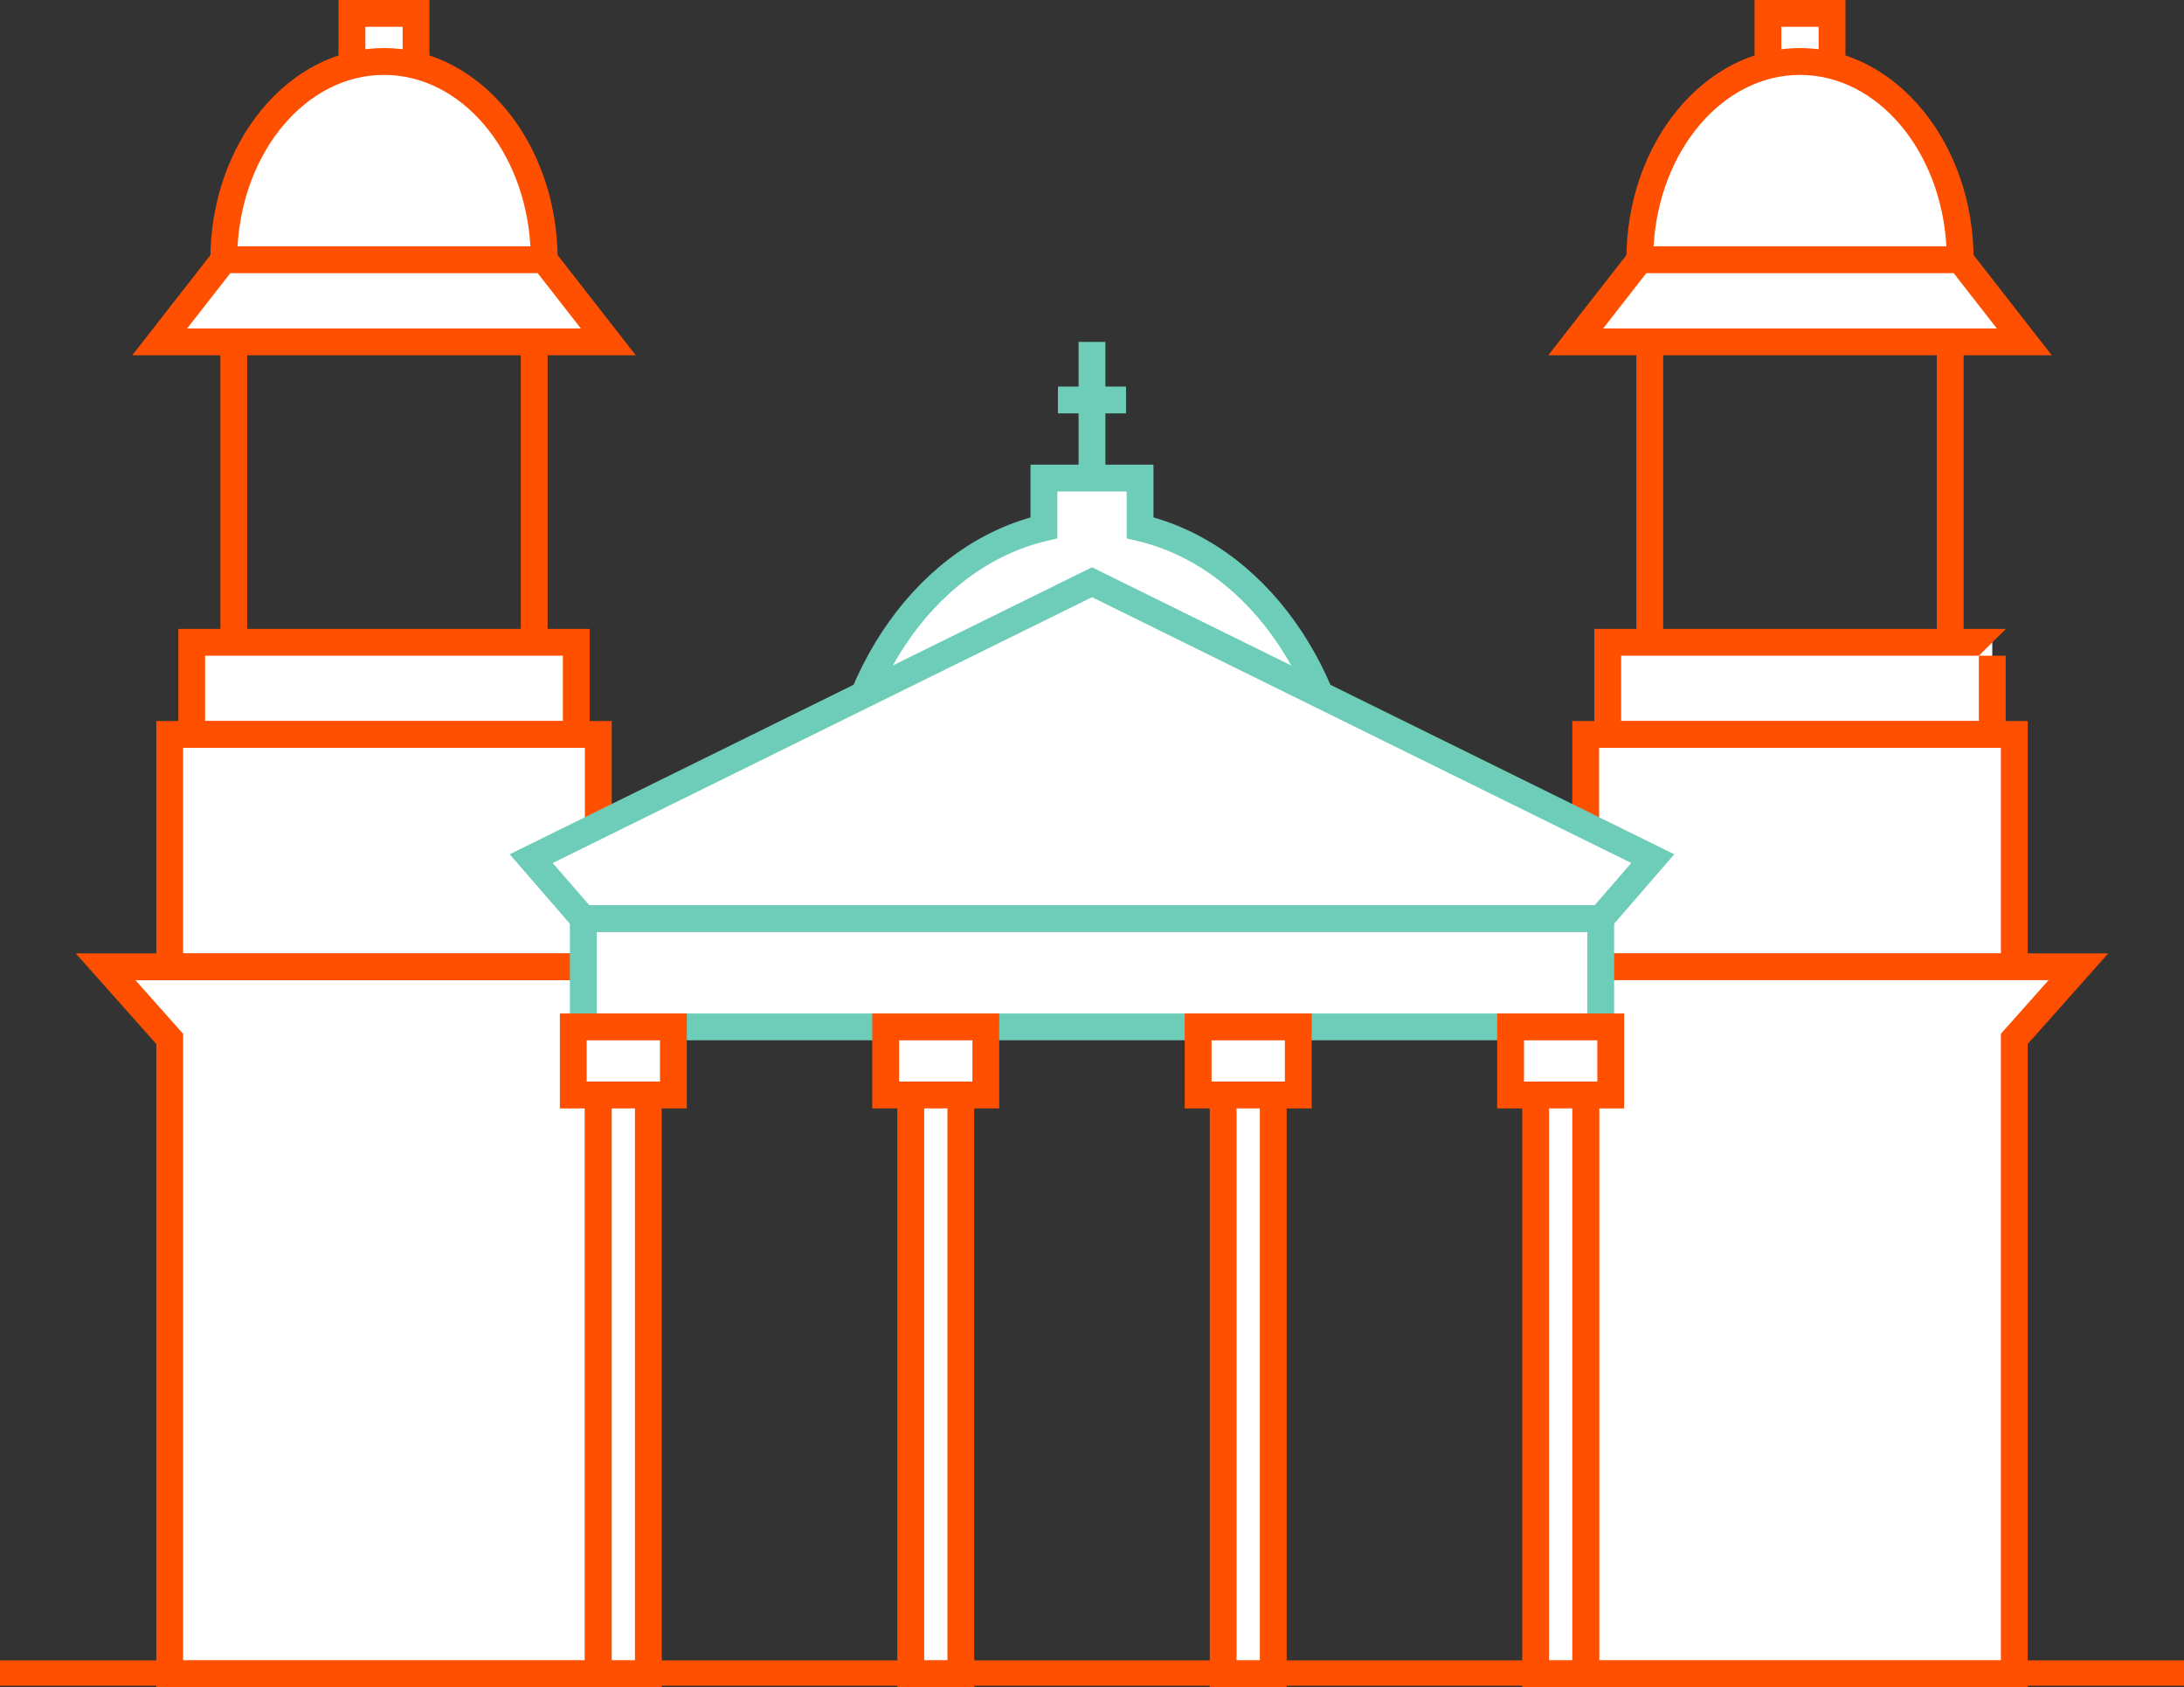 <svg id="Icon_San_Jose_USA" data-name="Icon_San Jose, USA" xmlns="http://www.w3.org/2000/svg" xmlns:xlink="http://www.w3.org/1999/xlink" width="258.898" height="200" viewBox="0 0 258.898 200">
  <rect x="0" y="0" width="258.898" height="200" fill="#333333" stroke="none"/>
  <defs>
    <clipPath id="clip-path">
      <rect id="Rectangle_148596" data-name="Rectangle 148596" width="258.898" height="200" fill="none"/>
    </clipPath>
  </defs>
  <rect id="Rectangle_148574" data-name="Rectangle 148574" width="7.598" height="9.972" transform="translate(41.721 1.588)" fill="#fff"/>
  <path id="Path_39057" data-name="Path 39057" d="M38.537,3.178h4.419V9.972H38.537Zm-3.179,9.971H46.134V0H35.358Z" transform="translate(4.774)" fill="#fe5000"/>
  <g id="Group_10680" data-name="Group 10680">
    <g id="Group_10679" data-name="Group 10679" clip-path="url(#clip-path)">
      <path id="Path_39058" data-name="Path 39058" d="M42.364,6.42c-10.49,0-18.993,10.524-18.993,23.505H61.358c0-12.981-8.5-23.505-18.993-23.505" transform="translate(3.155 0.867)" fill="#fff"/>
      <path id="Path_39059" data-name="Path 39059" d="M63.137,31.7H21.97V30.114C21.97,16.277,31.2,5.02,42.554,5.02S63.137,16.277,63.137,30.114ZM25.193,28.525h34.72C59.265,17.178,51.728,8.2,42.554,8.2s-16.712,8.98-17.36,20.327" transform="translate(2.966 0.678)" fill="#fe5000"/>
      <path id="Path_39060" data-name="Path 39060" d="M62.262,27.129H24.274l-7.6,9.734H69.86Z" transform="translate(2.252 3.663)" fill="#fff"/>
      <path id="Path_39061" data-name="Path 39061" d="M73.5,38.641H13.81L23.887,25.729H63.426ZM20.32,35.463H66.991l-5.118-6.556H25.438Z" transform="translate(1.865 3.474)" fill="#fe5000"/>
      <line id="Line_1341" data-name="Line 1341" y2="35.613" transform="translate(27.714 40.526)" fill="#fff"/>
      <rect id="Rectangle_148575" data-name="Rectangle 148575" width="3.179" height="35.613" transform="translate(26.124 40.526)" fill="#fe5000"/>
      <line id="Line_1342" data-name="Line 1342" y2="35.613" transform="translate(63.327 40.526)" fill="#fff"/>
      <rect id="Rectangle_148576" data-name="Rectangle 148576" width="3.179" height="35.613" transform="translate(61.737 40.526)" fill="#fe5000"/>
      <rect id="Rectangle_148577" data-name="Rectangle 148577" width="45.585" height="10.921" transform="translate(22.729 76.139)" fill="#fff"/>
      <path id="Path_39062" data-name="Path 39062" d="M67.388,79.781H18.624v-14.1H67.388ZM21.8,76.6H64.209V68.86H21.8Z" transform="translate(2.515 8.868)" fill="#fe5000"/>
      <rect id="Rectangle_148578" data-name="Rectangle 148578" width="50.808" height="27.541" transform="translate(20.117 87.06)" fill="#fff"/>
      <path id="Path_39063" data-name="Path 39063" d="M70.31,106.023H16.324V75.3H70.31ZM19.5,102.844H67.131V78.482H19.5Z" transform="translate(2.204 10.167)" fill="#fe5000"/>
      <path id="Path_39064" data-name="Path 39064" d="M69.435,100.969H11.029l7.6,8.547v75.263H69.435Z" transform="translate(1.489 13.632)" fill="#fff"/>
      <path id="Path_39065" data-name="Path 39065" d="M71.446,186.557H17.459V110.309L7.911,99.568H71.446Zm-50.808-3.179H68.267v-80.63H14.989l5.649,6.354Z" transform="translate(1.068 13.443)" fill="#fe5000"/>
      <rect id="Rectangle_148579" data-name="Rectangle 148579" width="7.598" height="9.972" transform="translate(209.578 1.588)" fill="#fff"/>
      <path id="Path_39066" data-name="Path 39066" d="M194.024,13.149H183.248V0h10.776Zm-7.6-3.178h4.419V3.178h-4.419Z" transform="translate(24.741)" fill="#fe5000"/>
      <path id="Path_39067" data-name="Path 39067" d="M190.254,6.42c10.49,0,18.993,10.524,18.993,23.505H171.261c0-12.981,8.5-23.505,18.993-23.505" transform="translate(23.123 0.867)" fill="#fff"/>
      <path id="Path_39068" data-name="Path 39068" d="M211.027,31.7H169.86V30.114c0-13.837,9.234-25.094,20.583-25.094s20.584,11.257,20.584,25.094Zm-37.944-3.178H207.8C207.155,17.178,199.617,8.2,190.444,8.2s-16.712,8.98-17.36,20.327" transform="translate(22.934 0.678)" fill="#fe5000"/>
      <path id="Path_39069" data-name="Path 39069" d="M172.164,27.129h37.988l7.6,9.734H164.566Z" transform="translate(22.219 3.663)" fill="#fff"/>
      <path id="Path_39070" data-name="Path 39070" d="M221.391,38.641H161.7l10.079-12.912h39.539Zm-53.18-3.178h46.67l-5.117-6.556H173.328Z" transform="translate(21.832 3.474)" fill="#fe5000"/>
      <line id="Line_1343" data-name="Line 1343" y2="35.613" transform="translate(231.184 40.526)" fill="#fff"/>
      <rect id="Rectangle_148580" data-name="Rectangle 148580" width="3.179" height="35.613" transform="translate(229.594 40.526)" fill="#fe5000"/>
      <line id="Line_1344" data-name="Line 1344" y2="35.613" transform="translate(195.57 40.526)" fill="#fff"/>
      <rect id="Rectangle_148581" data-name="Rectangle 148581" width="3.179" height="35.613" transform="translate(193.981 40.526)" fill="#fe5000"/>
      <rect id="Rectangle_148582" data-name="Rectangle 148582" width="45.585" height="10.921" transform="translate(190.585 76.139)" fill="#fff"/>
      <rect id="Rectangle_148583" data-name="Rectangle 148583" width="50.808" height="27.541" transform="translate(187.973 87.06)" fill="#fff"/>
      <path id="Path_39071" data-name="Path 39071" d="M218.2,106.023H164.212V75.3H218.2Zm-50.808-3.179h47.63V78.482h-47.63Z" transform="translate(22.171 10.167)" fill="#fe5000"/>
      <path id="Path_39072" data-name="Path 39072" d="M165.613,100.969h58.406l-7.6,8.547v75.263H165.613Z" transform="translate(22.36 13.632)" fill="#fff"/>
      <path id="Path_39073" data-name="Path 39073" d="M218.2,186.557H164.212V99.568h63.534L218.2,110.309Zm-50.809-3.179h47.63V109.1l5.648-6.354H167.391Z" transform="translate(22.171 13.443)" fill="#fe5000"/>
      <line id="Line_1345" data-name="Line 1345" y1="21.368" transform="translate(129.449 40.526)" fill="#fff"/>
      <rect id="Rectangle_148584" data-name="Rectangle 148584" width="3.179" height="21.368" transform="translate(127.858 40.526)" fill="#6dcdb8"/>
      <line id="Line_1346" data-name="Line 1346" x2="8.072" transform="translate(125.413 47.411)" fill="#fff"/>
      <rect id="Rectangle_148585" data-name="Rectangle 148585" width="8.072" height="3.178" transform="translate(125.412 45.822)" fill="#6dcdb8"/>
      <path id="Path_39074" data-name="Path 39074" d="M149.5,92.76c0-18.359-10.633-33.636-24.692-36.938V49.929h-11.4v5.893C99.354,59.124,88.721,74.4,88.721,92.76L76.565,108.335h85.092Z" transform="translate(10.337 6.741)" fill="#fff"/>
      <path id="Path_39075" data-name="Path 39075" d="M165.3,110.114H73.7L87.522,92.4c.205-18.024,10.452-33.559,24.689-37.616V48.529h14.575v6.253c14.237,4.057,24.483,19.592,24.689,37.616Zm-85.092-3.179h78.581L148.3,93.495v-.546c0-17.314-9.868-32.2-23.466-35.391l-1.226-.288V51.707h-8.216V57.27l-1.226.288C100.567,60.752,90.7,75.635,90.7,92.949v.546Z" transform="translate(9.95 6.552)" fill="#6dcdb8"/>
      <path id="Path_39076" data-name="Path 39076" d="M121.958,60.807,55.48,93.571l6.173,7.122H182.262l6.173-7.122Z" transform="translate(7.491 8.21)" fill="#fff"/>
      <path id="Path_39077" data-name="Path 39077" d="M183.293,102.494H61.231l-8-9.228,69.026-34.02,69.028,34.02ZM62.683,99.314H181.84L186.19,94.3,122.261,62.79,58.333,94.3Z" transform="translate(7.188 7.999)" fill="#6dcdb8"/>
      <rect id="Rectangle_148586" data-name="Rectangle 148586" width="120.61" height="12.821" transform="translate(69.144 108.903)" fill="#fff"/>
      <path id="Path_39078" data-name="Path 39078" d="M181.718,110.548H61.108a1.59,1.59,0,0,1-1.589-1.59V96.137a1.589,1.589,0,0,1,1.589-1.589h120.61a1.589,1.589,0,0,1,1.589,1.589v12.821a1.59,1.59,0,0,1-1.589,1.59M62.7,107.369H180.128V97.727H62.7Z" transform="translate(8.036 12.765)" fill="#6dcdb8"/>
      <rect id="Rectangle_148587" data-name="Rectangle 148587" width="11.871" height="8.072" transform="translate(67.957 121.724)" fill="#fff"/>
      <path id="Path_39079" data-name="Path 39079" d="M73.522,117.1H58.472V105.844h15.05Zm-11.871-3.179h8.692v-4.894H61.651Z" transform="translate(7.895 14.291)" fill="#fe5000"/>
      <rect id="Rectangle_148588" data-name="Rectangle 148588" width="5.935" height="68.615" transform="translate(70.925 129.796)" fill="#fff"/>
      <path id="Path_39080" data-name="Path 39080" d="M70.2,184.749H61.087V112.956H70.2Zm-5.935-3.179h2.757V116.135H64.266Z" transform="translate(8.248 15.251)" fill="#fe5000"/>
      <rect id="Rectangle_148589" data-name="Rectangle 148589" width="11.871" height="8.072" transform="translate(104.995 121.724)" fill="#fff"/>
      <path id="Path_39081" data-name="Path 39081" d="M106.154,117.1H91.1V105.844h15.05Zm-11.871-3.179h8.692v-4.894H94.283Z" transform="translate(12.3 14.291)" fill="#fe5000"/>
      <rect id="Rectangle_148590" data-name="Rectangle 148590" width="5.935" height="68.615" transform="translate(107.963 129.796)" fill="#fff"/>
      <path id="Path_39082" data-name="Path 39082" d="M102.833,184.749H93.719V112.956h9.114ZM96.9,181.57h2.757V116.135H96.9Z" transform="translate(12.654 15.251)" fill="#fe5000"/>
      <rect id="Rectangle_148591" data-name="Rectangle 148591" width="11.871" height="8.072" transform="translate(142.032 121.724)" fill="#fff"/>
      <path id="Path_39083" data-name="Path 39083" d="M138.786,117.1h-15.05V105.844h15.05Zm-11.871-3.179h8.692v-4.894h-8.692Z" transform="translate(16.706 14.291)" fill="#fe5000"/>
      <rect id="Rectangle_148592" data-name="Rectangle 148592" width="5.935" height="68.615" transform="translate(145.001 129.796)" fill="#fff"/>
      <path id="Path_39084" data-name="Path 39084" d="M135.465,184.749h-9.114V112.956h9.114Zm-5.936-3.179h2.757V116.135h-2.757Z" transform="translate(17.059 15.251)" fill="#fe5000"/>
      <rect id="Rectangle_148593" data-name="Rectangle 148593" width="11.871" height="8.072" transform="translate(179.069 121.724)" fill="#fff"/>
      <path id="Path_39085" data-name="Path 39085" d="M171.418,117.1h-15.05V105.844h15.05Zm-11.871-3.179h8.692v-4.894h-8.692Z" transform="translate(21.112 14.291)" fill="#fe5000"/>
      <rect id="Rectangle_148594" data-name="Rectangle 148594" width="5.935" height="68.615" transform="translate(182.038 129.796)" fill="#fff"/>
      <path id="Path_39086" data-name="Path 39086" d="M168.1,184.749h-9.114V112.956H168.1Zm-5.936-3.179h2.757V116.135h-2.757Z" transform="translate(21.465 15.251)" fill="#fe5000"/>
      <rect id="Rectangle_148595" data-name="Rectangle 148595" width="258.898" height="3" transform="translate(0 196.821)" fill="#fe5000"/>
      <path id="Path_39087" data-name="Path 39087" d="M212.1,68.86l3.179-3.161v-.017H166.514v14.1h48.764V68.86Zm0,7.743H169.693V68.86H212.1Z" transform="translate(22.482 8.868)" fill="#fe5000"/>
    </g>
  </g>
</svg>

